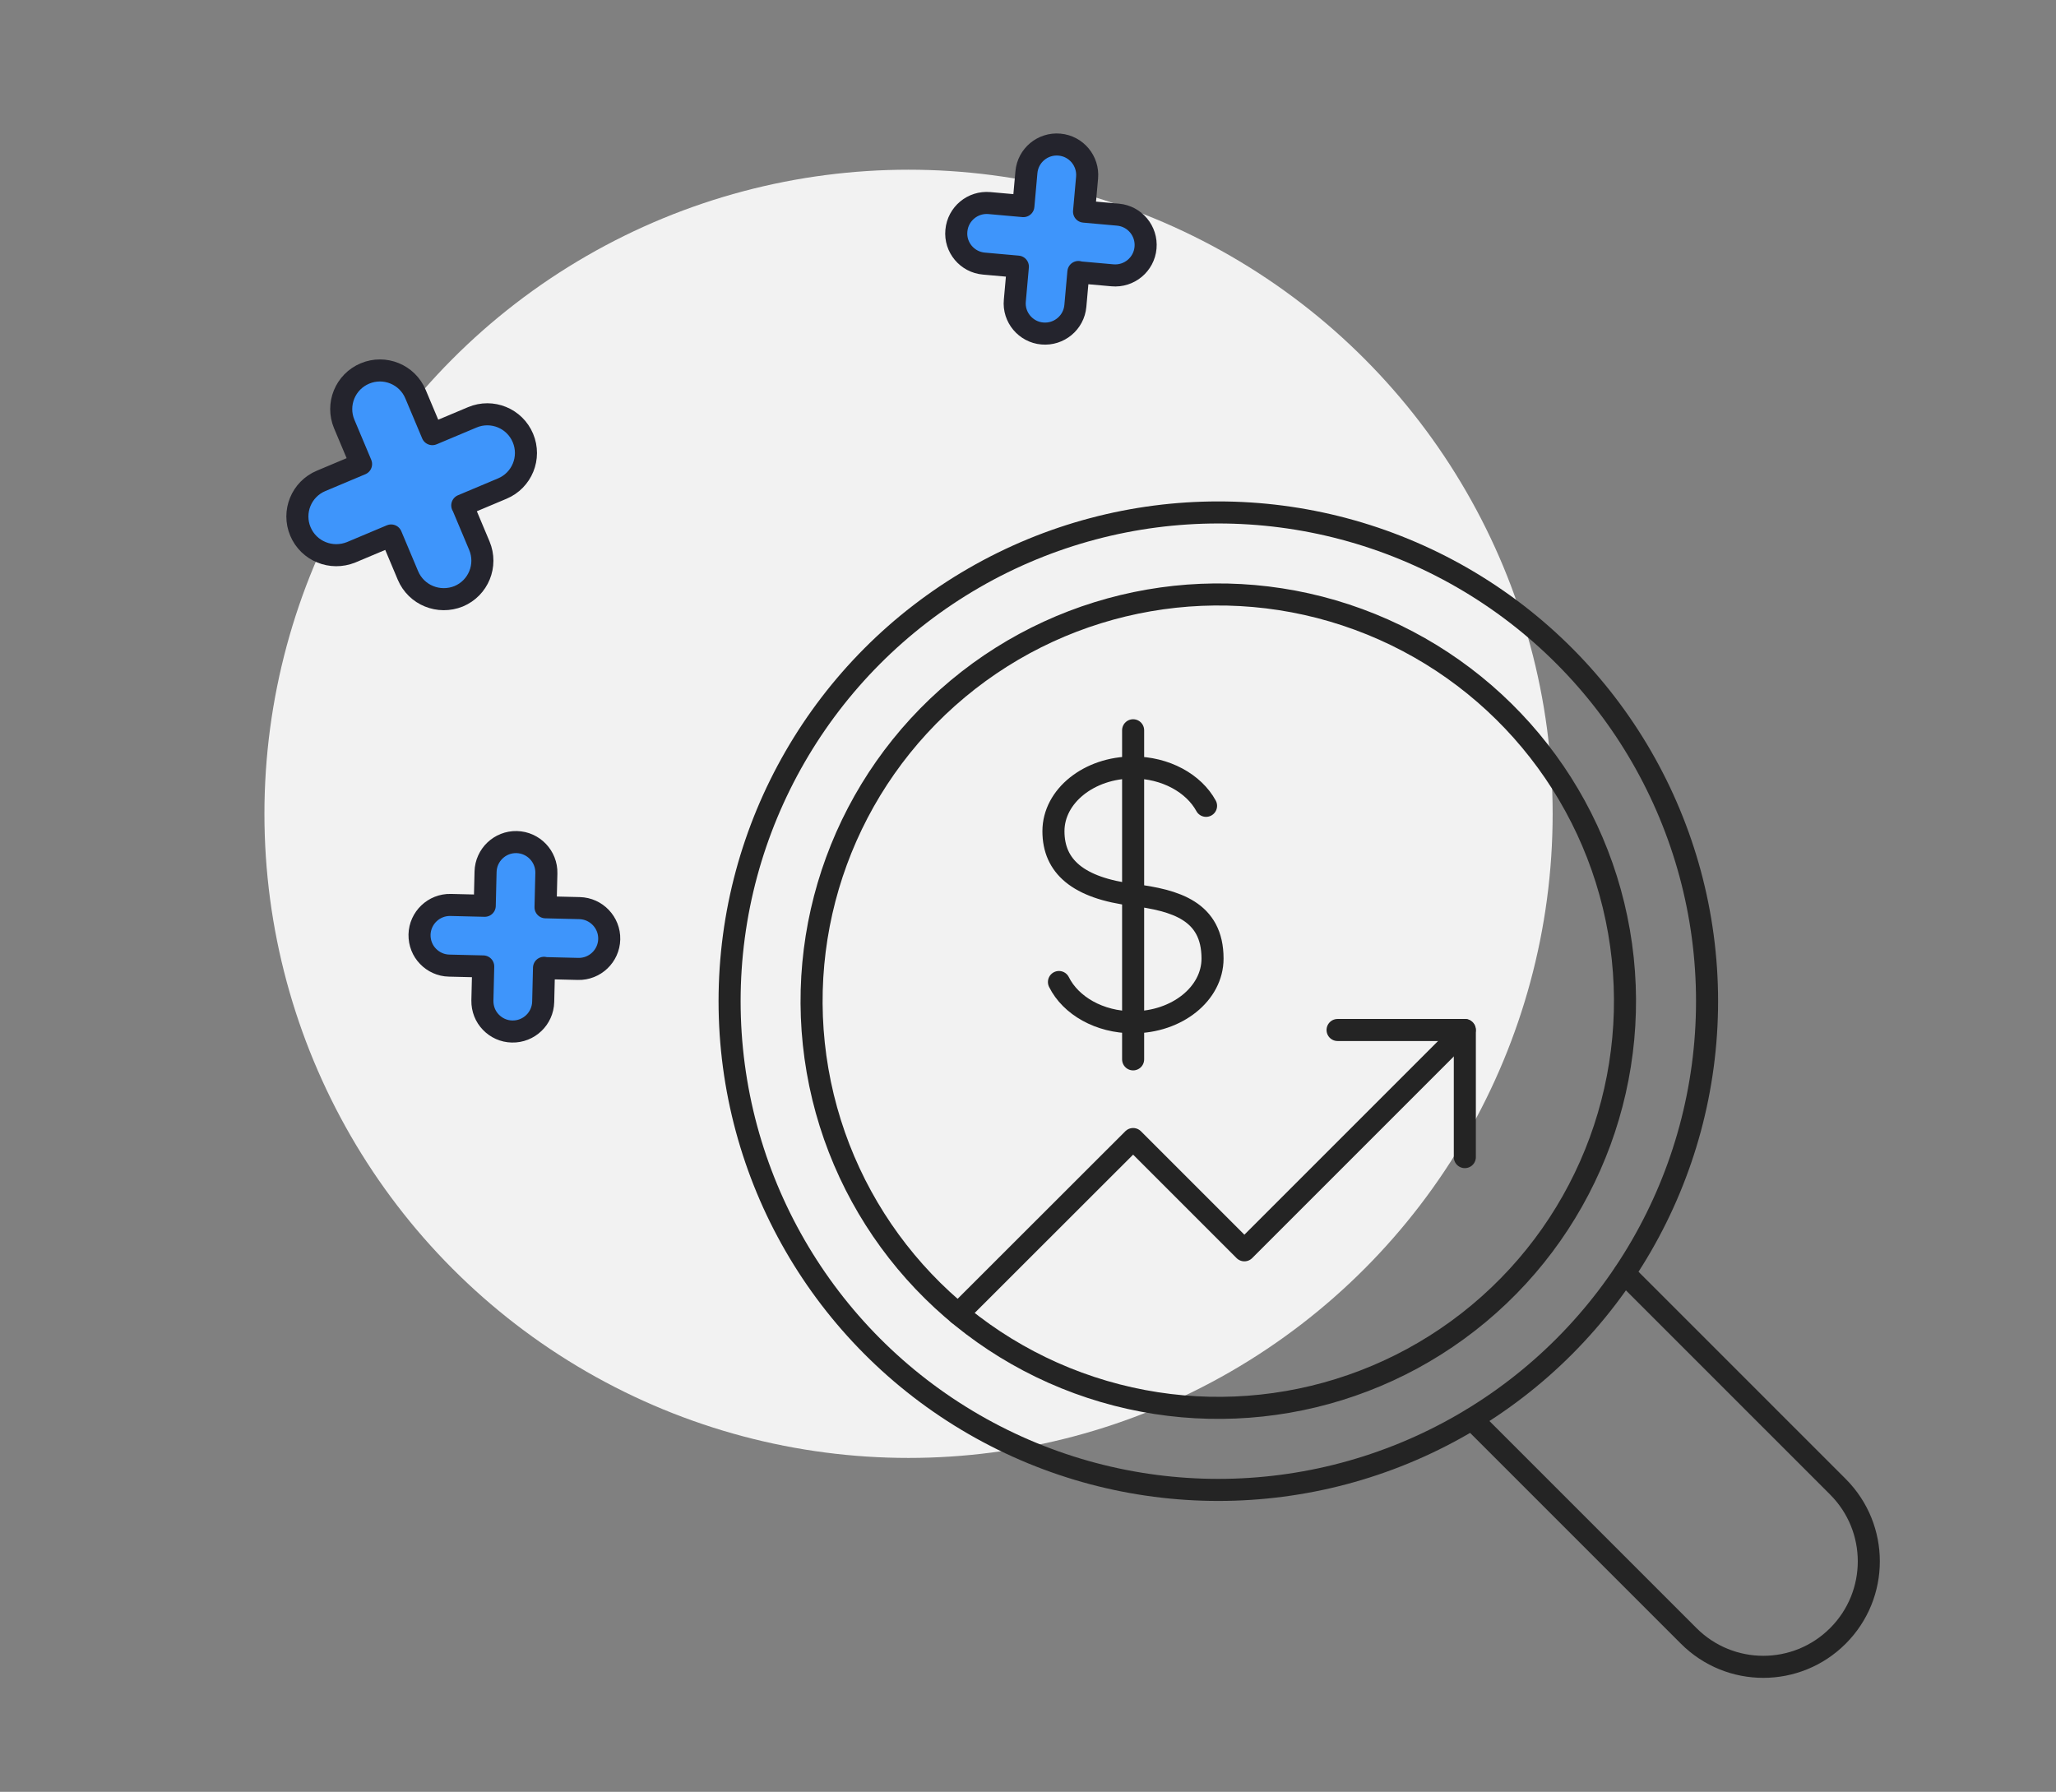 <svg xmlns="http://www.w3.org/2000/svg" id="Layer_3" data-name="Layer 3" viewBox="0 0 149.13 129.97"><rect x="0" y="0" width="149.13" height="129.97" fill="#808080" stroke="none"/><defs><style>      .cls-1 {        fill: #f2f2f2;      }      .cls-2 {        fill: #3e95fb;        stroke: #24242d;      }      .cls-2, .cls-3 {        stroke-linecap: round;        stroke-linejoin: round;        stroke-width: 1.6px;      }      .cls-3 {        fill: none;        stroke: #242424;      }    </style></defs><circle class="cls-1" cx="65.9" cy="59.03" r="46.72"></circle><path class="cls-2" d="m39.46,70.22l2.47.06c1.22.03,2.23-.94,2.26-2.15.03-1.22-.94-2.23-2.15-2.26l-2.47-.06.06-2.47c.03-1.22-.94-2.23-2.15-2.26-1.22-.03-2.23.94-2.26,2.15l-.06,2.47-2.47-.06c-1.22-.03-2.23.94-2.26,2.15-.01.61.22,1.17.61,1.57.39.41.94.67,1.54.68l2.47.06-.06,2.47c-.01.61.22,1.17.61,1.57.39.41.94.67,1.54.68,1.22.03,2.23-.94,2.26-2.15l.06-2.47Z"></path><path class="cls-2" d="m33.53,36.66l2.9-1.22c1.43-.6,2.1-2.24,1.5-3.67-.6-1.43-2.24-2.1-3.67-1.5l-2.9,1.22-1.22-2.9c-.6-1.43-2.24-2.1-3.67-1.5-1.43.6-2.1,2.24-1.5,3.67l1.22,2.9-2.9,1.22c-1.43.6-2.1,2.24-1.5,3.67.3.71.86,1.24,1.53,1.51.66.27,1.43.29,2.15,0l2.9-1.22,1.22,2.9c.3.71.86,1.24,1.53,1.51.66.27,1.43.29,2.15,0,1.43-.6,2.1-2.24,1.5-3.67l-1.22-2.9Z"></path><path class="cls-2" d="m78.23,19.75l2.46.22c1.21.11,2.29-.78,2.4-2,.11-1.21-.78-2.29-2-2.4l-2.46-.22.22-2.46c.11-1.21-.78-2.29-2-2.4-1.21-.11-2.29.78-2.4,2l-.22,2.46-2.46-.22c-1.21-.11-2.29.78-2.4,2-.06.61.14,1.18.5,1.61.36.43.89.73,1.5.78l2.46.22-.22,2.46c-.06.61.14,1.18.5,1.61.36.43.89.73,1.49.78,1.21.11,2.29-.78,2.4-2l.22-2.46Z"></path><circle class="cls-3" cx="88.37" cy="72.62" r="29.5" transform="translate(-10.27 130.53) rotate(-69.83)"></circle><path class="cls-3" d="m117.83,92.36l15.48,15.48c2.99,2.99,2.99,7.83,0,10.82h0c-2.99,2.99-7.83,2.99-10.82,0l-15.72-15.72"></path><circle class="cls-3" cx="88.37" cy="72.62" r="35.45"></circle><path class="cls-3" d="m76.81,71.23c.85,1.71,2.93,2.92,5.37,2.92,3.19,0,5.77-2.07,5.77-4.62,0-3.46-2.69-4.23-5.77-4.62-3.99-.5-5.77-2.07-5.77-4.62s2.59-4.62,5.77-4.62c2.37,0,4.41,1.15,5.3,2.78"></path><line class="cls-3" x1="82.19" y1="52.97" x2="82.19" y2="76.84"></line><polyline class="cls-3" points="106.24 74.71 90.26 90.69 82.19 82.62 69.5 95.3"></polyline><polyline class="cls-3" points="106.25 83.93 106.25 74.71 97.02 74.71"></polyline></svg>
